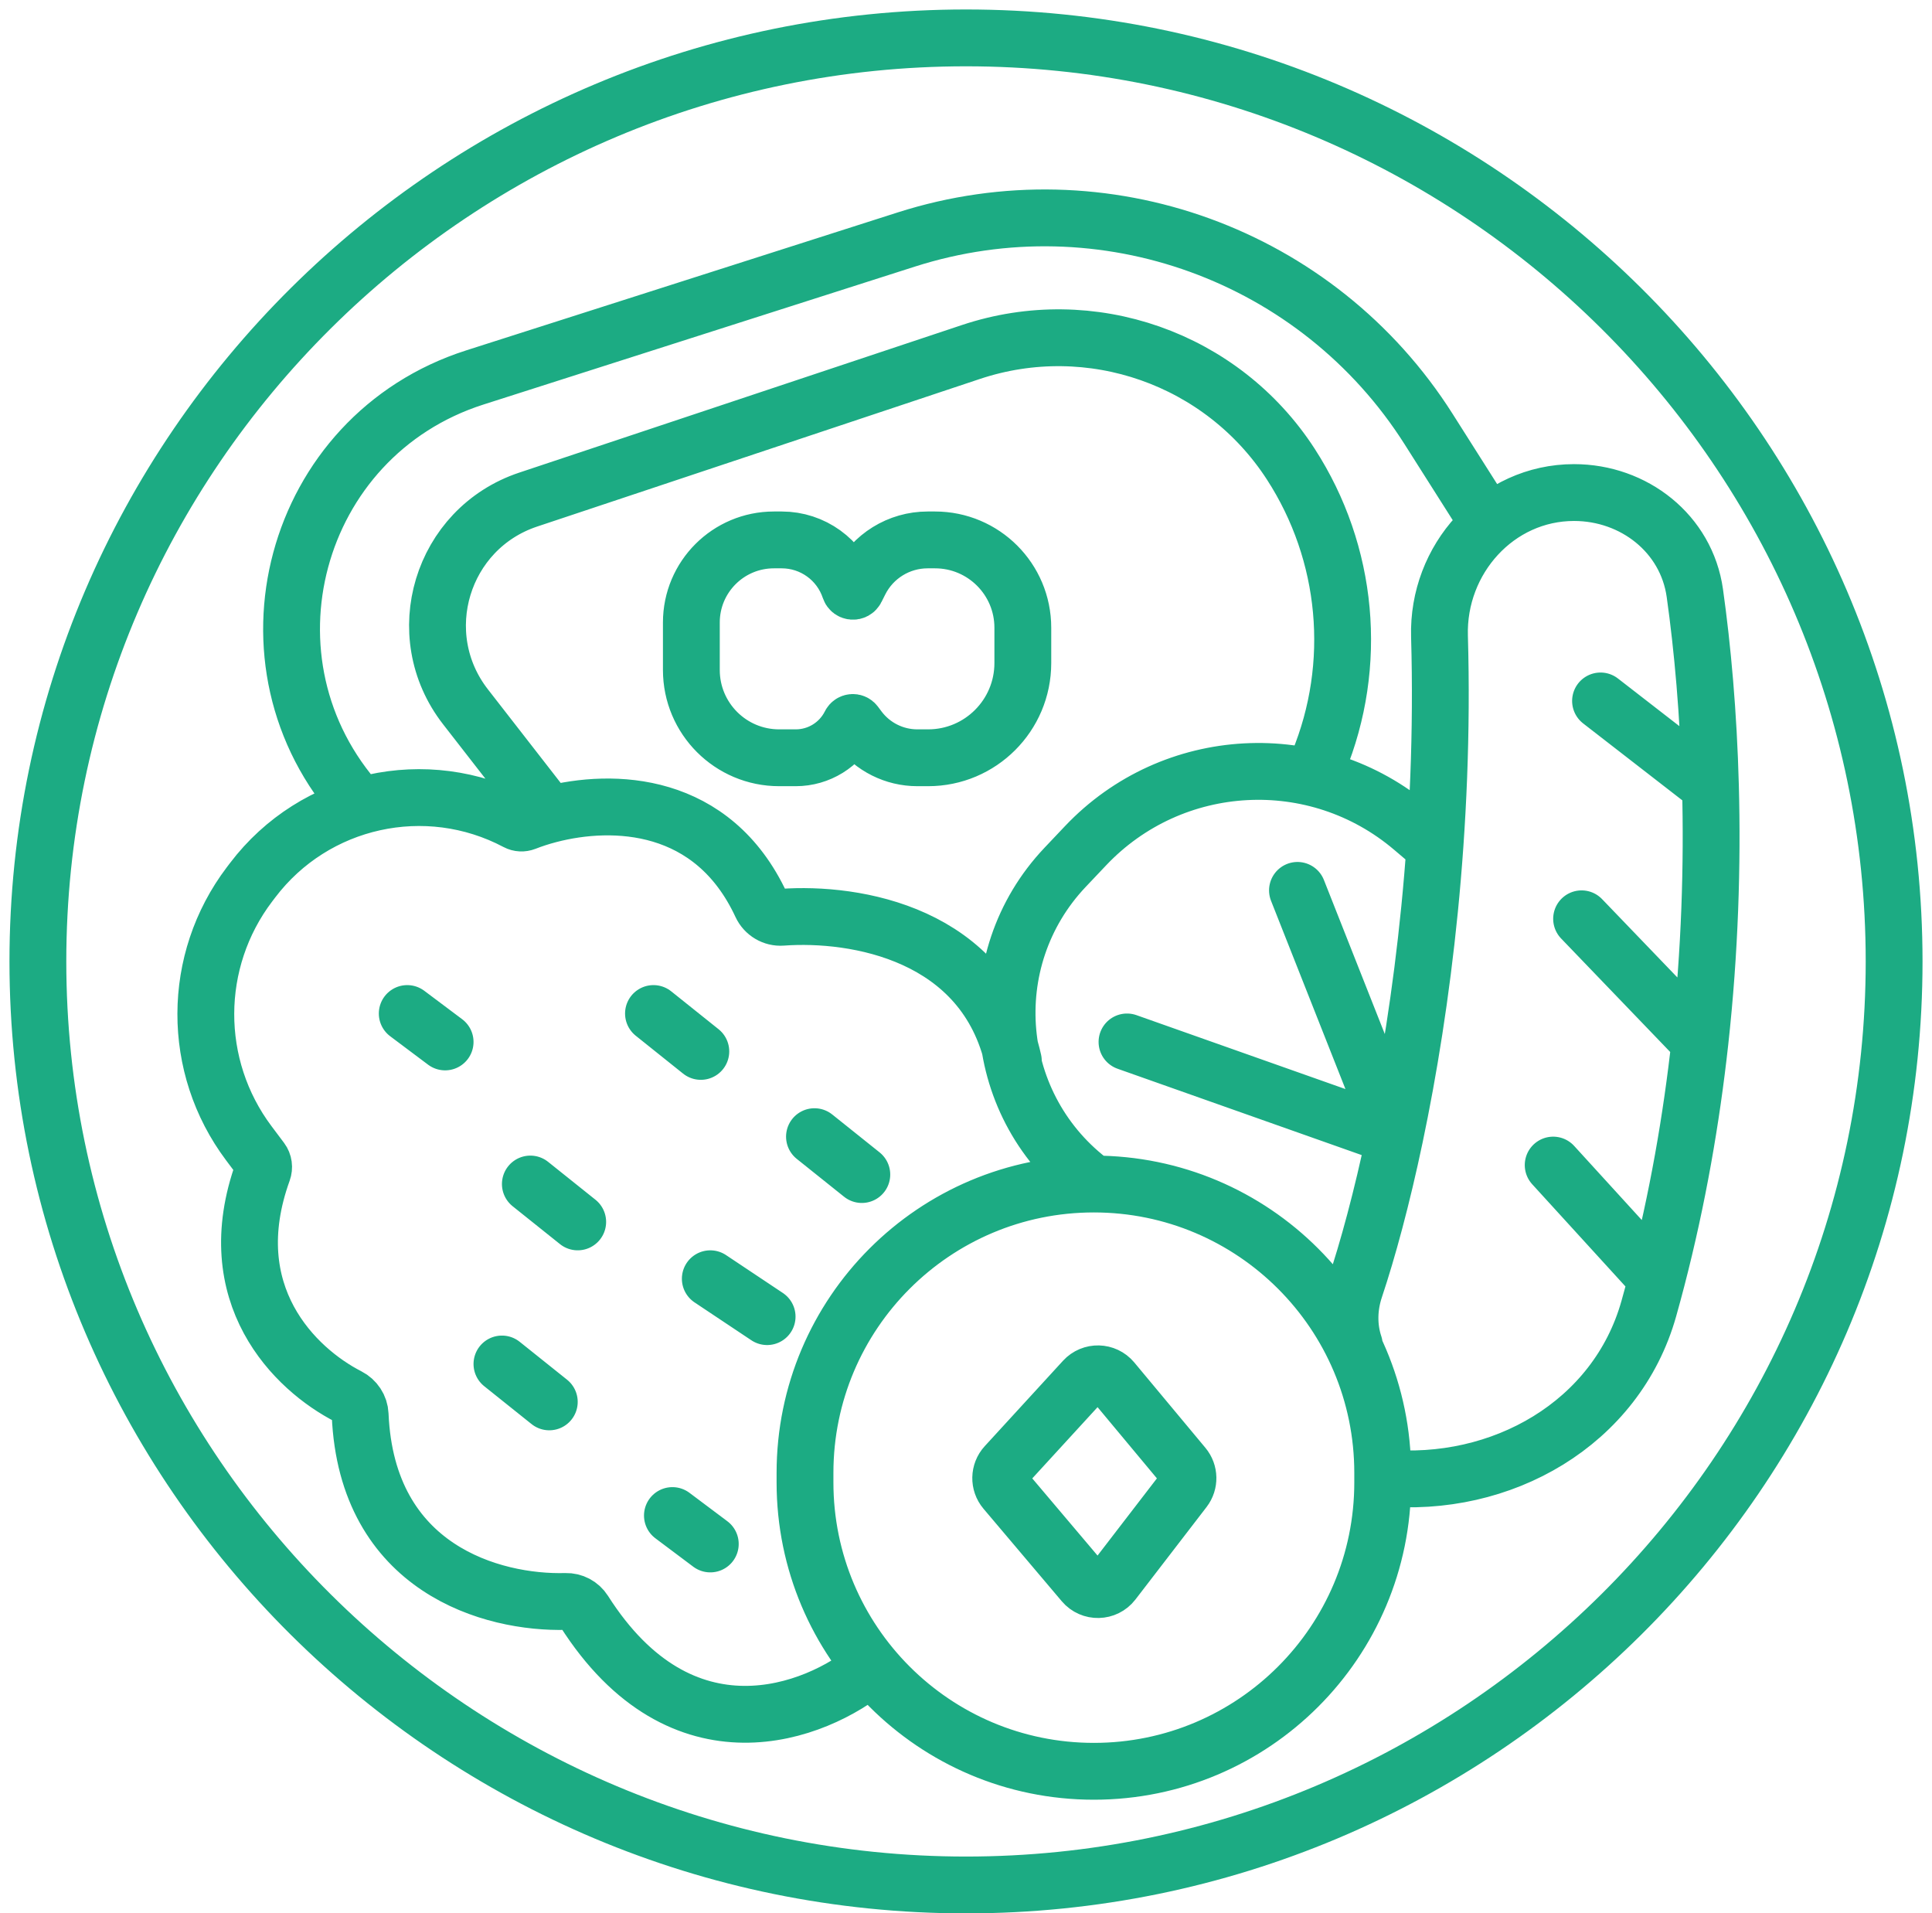 <svg xmlns="http://www.w3.org/2000/svg" width="102" height="101" viewBox="0 0 102 101" fill="none"><path d="M75.5 44.5L74.571 43.711C69.484 39.387 61.904 39.796 57.312 44.643L56.235 45.78C51.6 50.672 52.312 58.521 57.75 62.5V62.5M57.75 62.5V62.5C66.172 62.5 73 69.328 73 77.75V78M57.75 62.5V62.5C49.328 62.5 42.5 69.328 42.5 77.75V78.25C42.5 86.672 49.328 93.5 57.75 93.5V93.5C66.172 93.5 73 86.672 73 78.25V78M73 78V78C79.27 78.597 85.345 75.141 87.049 69.077C87.197 68.551 87.339 68.025 87.475 67.5M71.5 71V71C71.177 70.03 71.208 68.981 71.531 68.012C72.211 65.975 72.955 63.25 73.639 60M87.475 67.5L82 61.5M87.475 67.5C88.574 63.264 89.302 59.052 89.749 55M89.749 55L83.5 48.5M89.749 55C90.278 50.203 90.413 45.629 90.303 41.5M90.303 41.5C90.201 37.657 89.886 34.199 89.479 31.305C89.038 28.17 86.269 26 83.102 26V26C79.037 26 75.882 29.522 75.998 33.585C76.287 43.724 75.1 53.06 73.639 60M90.303 41.5L84.5 37M73.639 60L59.5 55M73.639 60L68.5 47M46 88C43.063 90.447 36.006 93.182 30.832 85.042C30.625 84.717 30.258 84.525 29.873 84.535C25.996 84.641 19.36 82.822 19.014 74.673C18.997 74.268 18.754 73.904 18.393 73.72C15.571 72.278 11.524 68.338 13.88 61.821C13.951 61.623 13.923 61.398 13.797 61.229L13.135 60.347C10.096 56.294 10.111 50.717 13.173 46.681L13.338 46.464C16.603 42.16 22.506 40.856 27.28 43.383V43.383C27.419 43.457 27.584 43.464 27.731 43.407C28.11 43.258 28.537 43.118 29 42.997M53.5 56C52.007 49.279 45.169 48.135 41.283 48.419C40.822 48.453 40.385 48.192 40.19 47.772C37.635 42.272 32.373 42.118 29 42.997M21.5 53.5L23.5 55M28 62.5L30.5 64.5M26.5 72L29 74M35.5 80L37.5 81.5M43 60L45.5 62M34.5 53.5L37 55.5M37.5 67.5L40.5 69.5M19 42.5V42.5C12.21 35.008 15.437 23.004 25.067 19.925L47.848 12.643C58.247 9.319 69.578 13.431 75.424 22.65L78.5 27.5M29 42.997L24.576 37.31C21.61 33.498 23.305 27.898 27.887 26.371L51.261 18.58C57.583 16.472 64.529 18.909 68.15 24.504V24.504C71.188 29.199 71.73 35.085 69.6 40.256L69.5 40.5M48.432 40H49C51.761 40 54 37.761 54 35V33.135C54 30.575 51.925 28.5 49.365 28.5H48.975C47.458 28.5 46.072 29.357 45.393 30.714L45.194 31.111C45.123 31.255 44.913 31.24 44.862 31.087V31.087C44.347 29.542 42.901 28.5 41.273 28.5H40.858C38.451 28.5 36.5 30.451 36.5 32.858V35.365C36.5 37.925 38.575 40 41.135 40H42.012C43.23 40 44.344 39.312 44.889 38.222V38.222C44.94 38.12 45.08 38.107 45.149 38.198L45.341 38.455C46.071 39.428 47.216 40 48.432 40ZM62.512 78.635L58.756 83.518C58.367 84.023 57.611 84.041 57.2 83.554L53.069 78.672C52.744 78.288 52.755 77.722 53.095 77.351L57.227 72.843C57.636 72.397 58.345 72.414 58.732 72.879L62.487 77.385C62.787 77.744 62.797 78.264 62.512 78.635ZM100 50.75V50.75C100 77.674 77.924 99.5 51 99.5V99.5C24.076 99.5 2 77.674 2 50.75V50.75C2 23.826 24.076 2 51 2V2C77.924 2 100 23.826 100 50.75Z" stroke="#1CAB83" stroke-width="3" stroke-linecap="round"></path></svg>